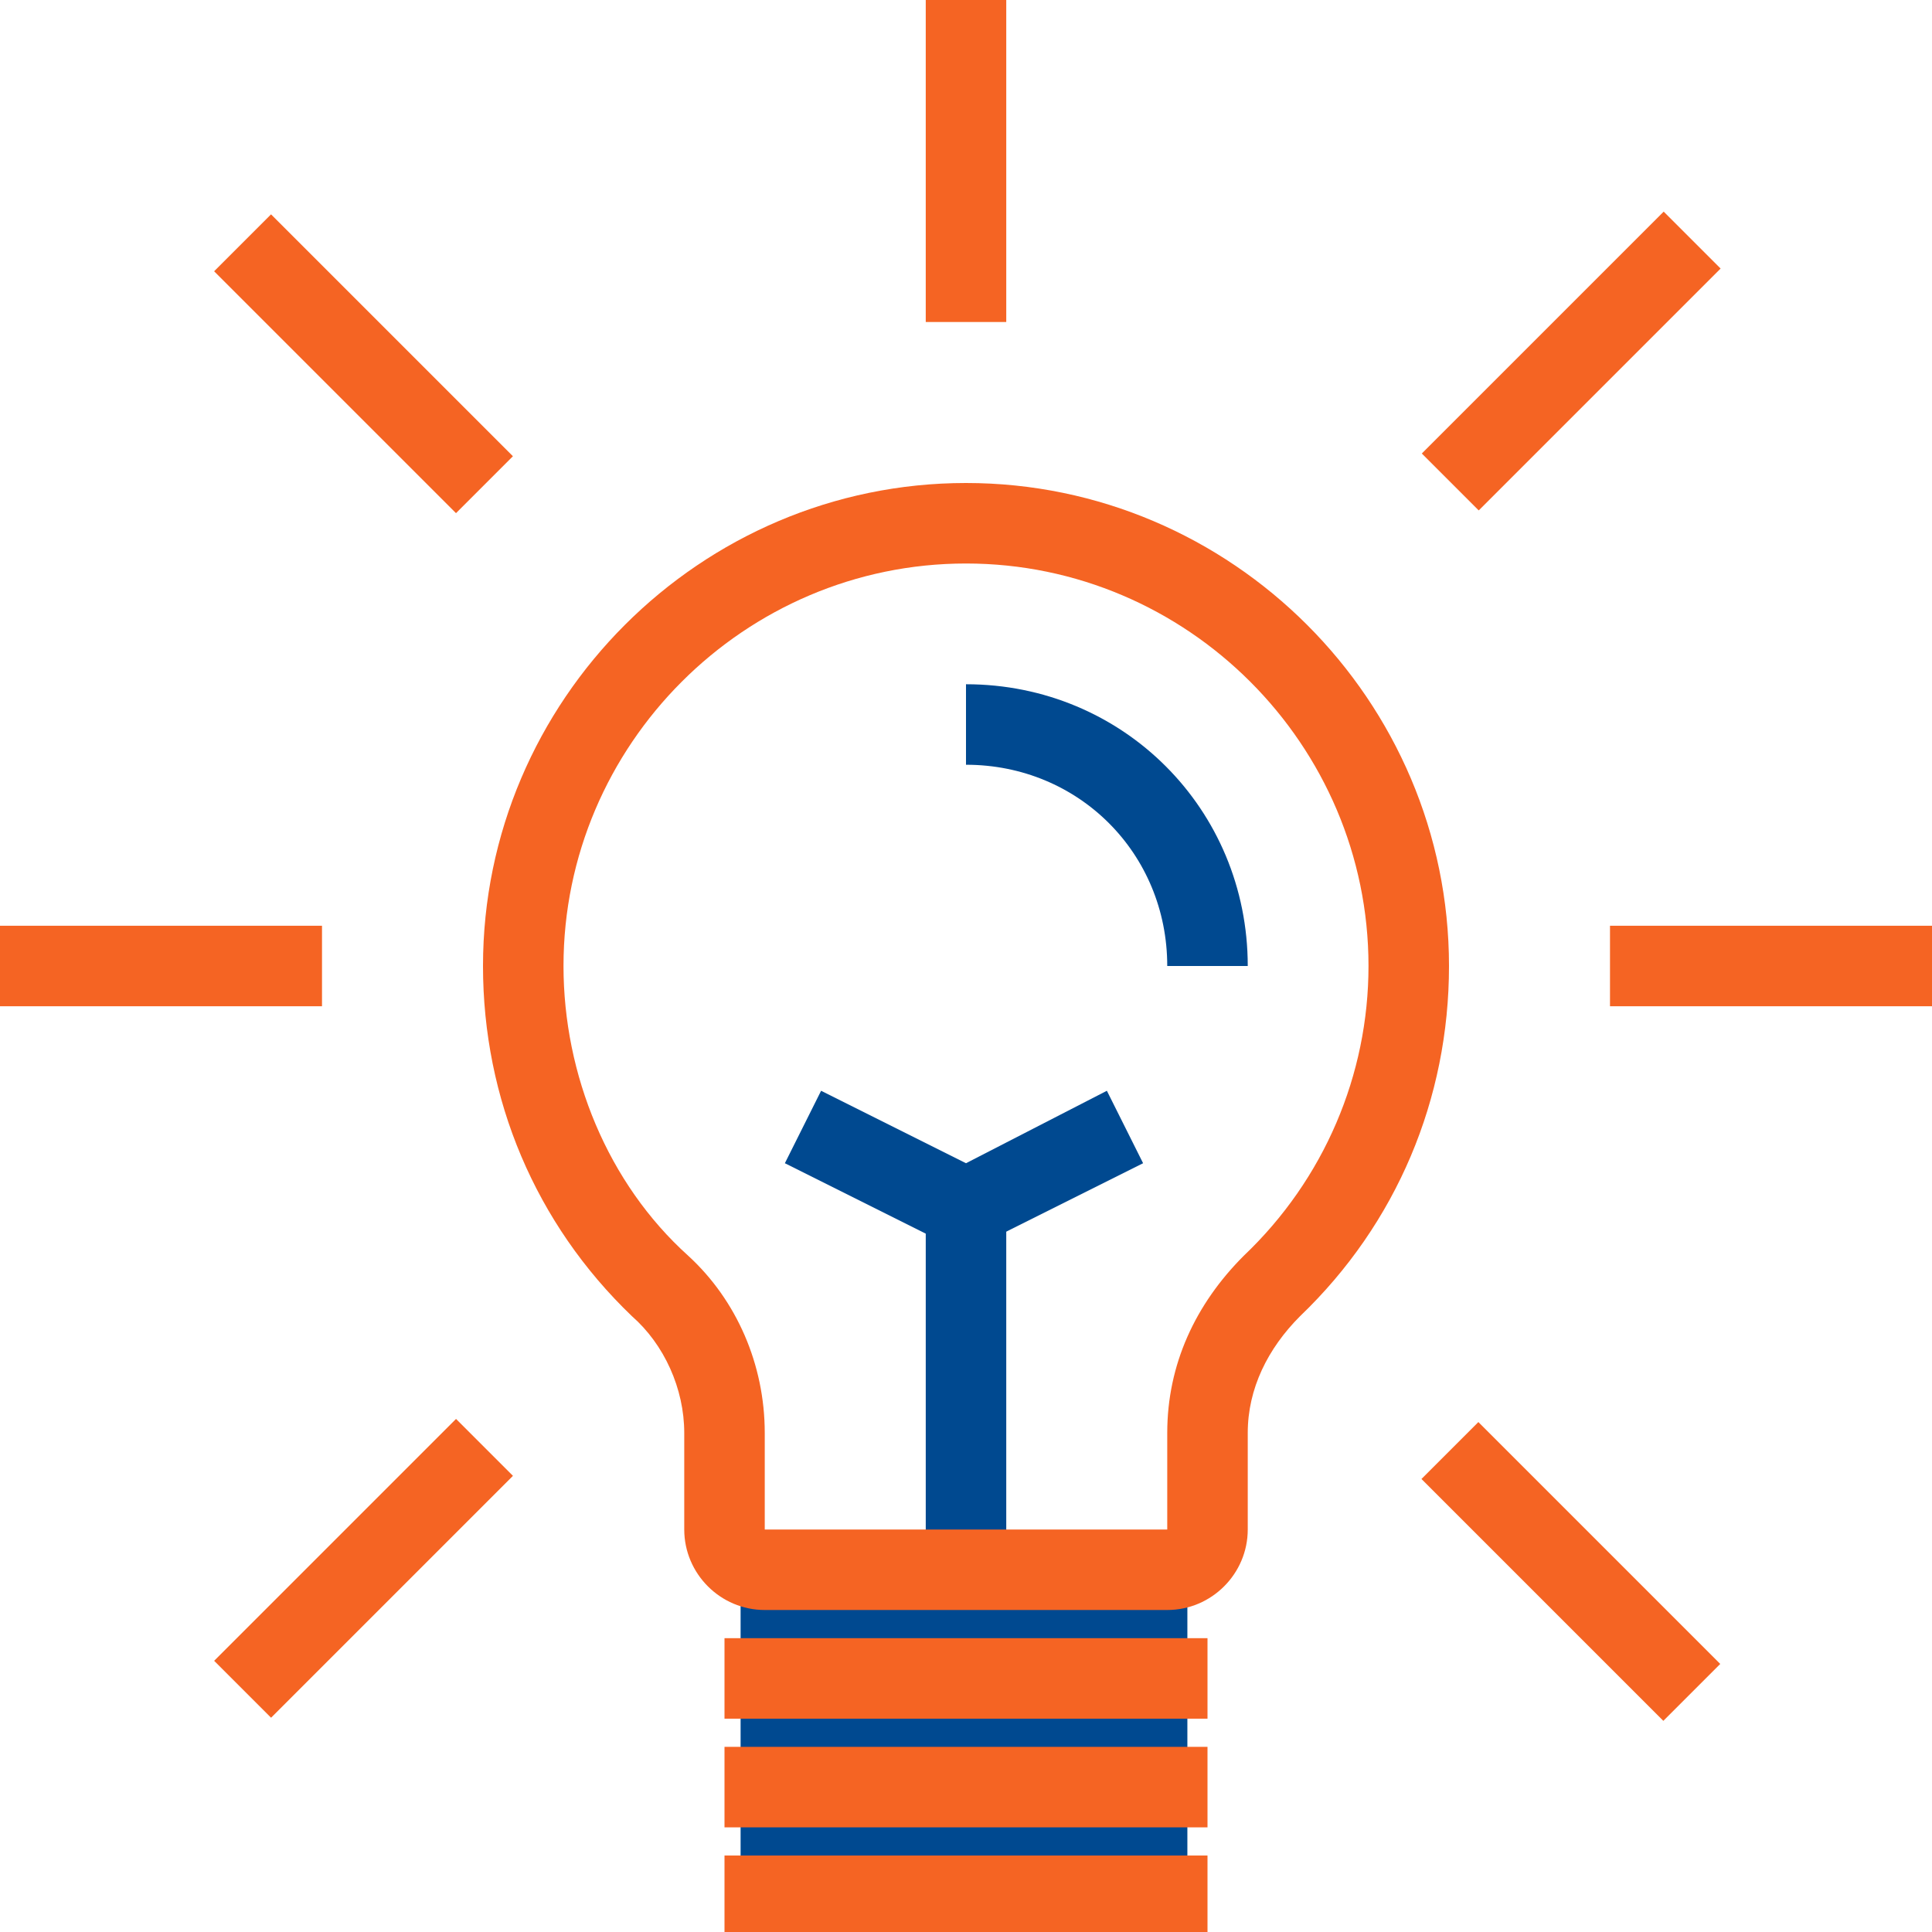 <?xml version="1.0" encoding="utf-8"?>
<!-- Generator: Adobe Illustrator 27.0.0, SVG Export Plug-In . SVG Version: 6.00 Build 0)  -->
<svg version="1.1" id="Layer_1" xmlns="http://www.w3.org/2000/svg" xmlns:xlink="http://www.w3.org/1999/xlink" x="0px" y="0px"
	 viewBox="0 0 48 48" style="enable-background:new 0 0 48 48;" xml:space="preserve">
<style type="text/css">
	.st0{fill:#004990;}
	.st1{fill:#F56423;}
</style>
<rect x="18.4" y="39.9" class="st0" width="11.1" height="8.1"/>
<rect x="23" y="30" class="st0" width="2" height="9"/>
<path class="st1" d="M29,40H19c-1.1,0-2-0.9-2-2v-2.4c0-1.1-0.5-2.2-1.3-2.9C13.3,30.4,12,27.3,12,24h2c0,2.7,1.1,5.4,3.1,7.2
	c1.2,1.1,1.9,2.7,1.9,4.4V38h10v-2.4c0-1.7,0.7-3.2,1.9-4.4c2-1.9,3.1-4.5,3.1-7.2h2c0,3.3-1.3,6.4-3.7,8.7
	c-0.8,0.8-1.3,1.8-1.3,2.9V38C31,39.1,30.1,40,29,40z"/>
<path class="st1" d="M36,24h-2c0-5.5-4.5-10-10-10s-10,4.5-10,10h-2c0-6.6,5.4-12,12-12S36,17.4,36,24z"/>
<path class="st0" d="M31,24h-2c0-2.8-2.2-5-5-5v-2C27.9,17,31,20.1,31,24z"/>
<path class="st0" d="M24,31c-0.2,0-0.3,0-0.5-0.1l-4-2l0.9-1.8l3.6,1.8l3.5-1.8l0.9,1.8l-4,2C24.3,31,24.2,31,24,31z"/>
<rect x="40" y="23" class="st1" width="8" height="2"/>
<rect y="23" class="st1" width="8" height="2"/>
<rect x="34.8" y="8" transform="matrix(0.707 -0.707 0.707 0.707 5.065 30.215)" class="st1" width="8.5" height="2"/>
<rect x="8" y="4.8" transform="matrix(0.707 -0.707 0.707 0.707 -3.73 9.002)" class="st1" width="2" height="8.5"/>
<rect x="4.8" y="38" transform="matrix(0.707 -0.707 0.707 0.707 -24.939 17.79)" class="st1" width="8.5" height="2"/>
<rect x="38" y="34.8" transform="matrix(0.707 -0.707 0.707 0.707 -16.154 39.007)" class="st1" width="2" height="8.5"/>
<rect x="23" class="st1" width="2" height="8"/>
<rect x="18" y="40.7" class="st1" width="12" height="2"/>
<rect x="18" y="43.4" class="st1" width="12" height="2"/>
<rect x="18" y="46.1" class="st1" width="12" height="2"/>
<path class="st1" d="M63.1,44.4"/>
</svg>
